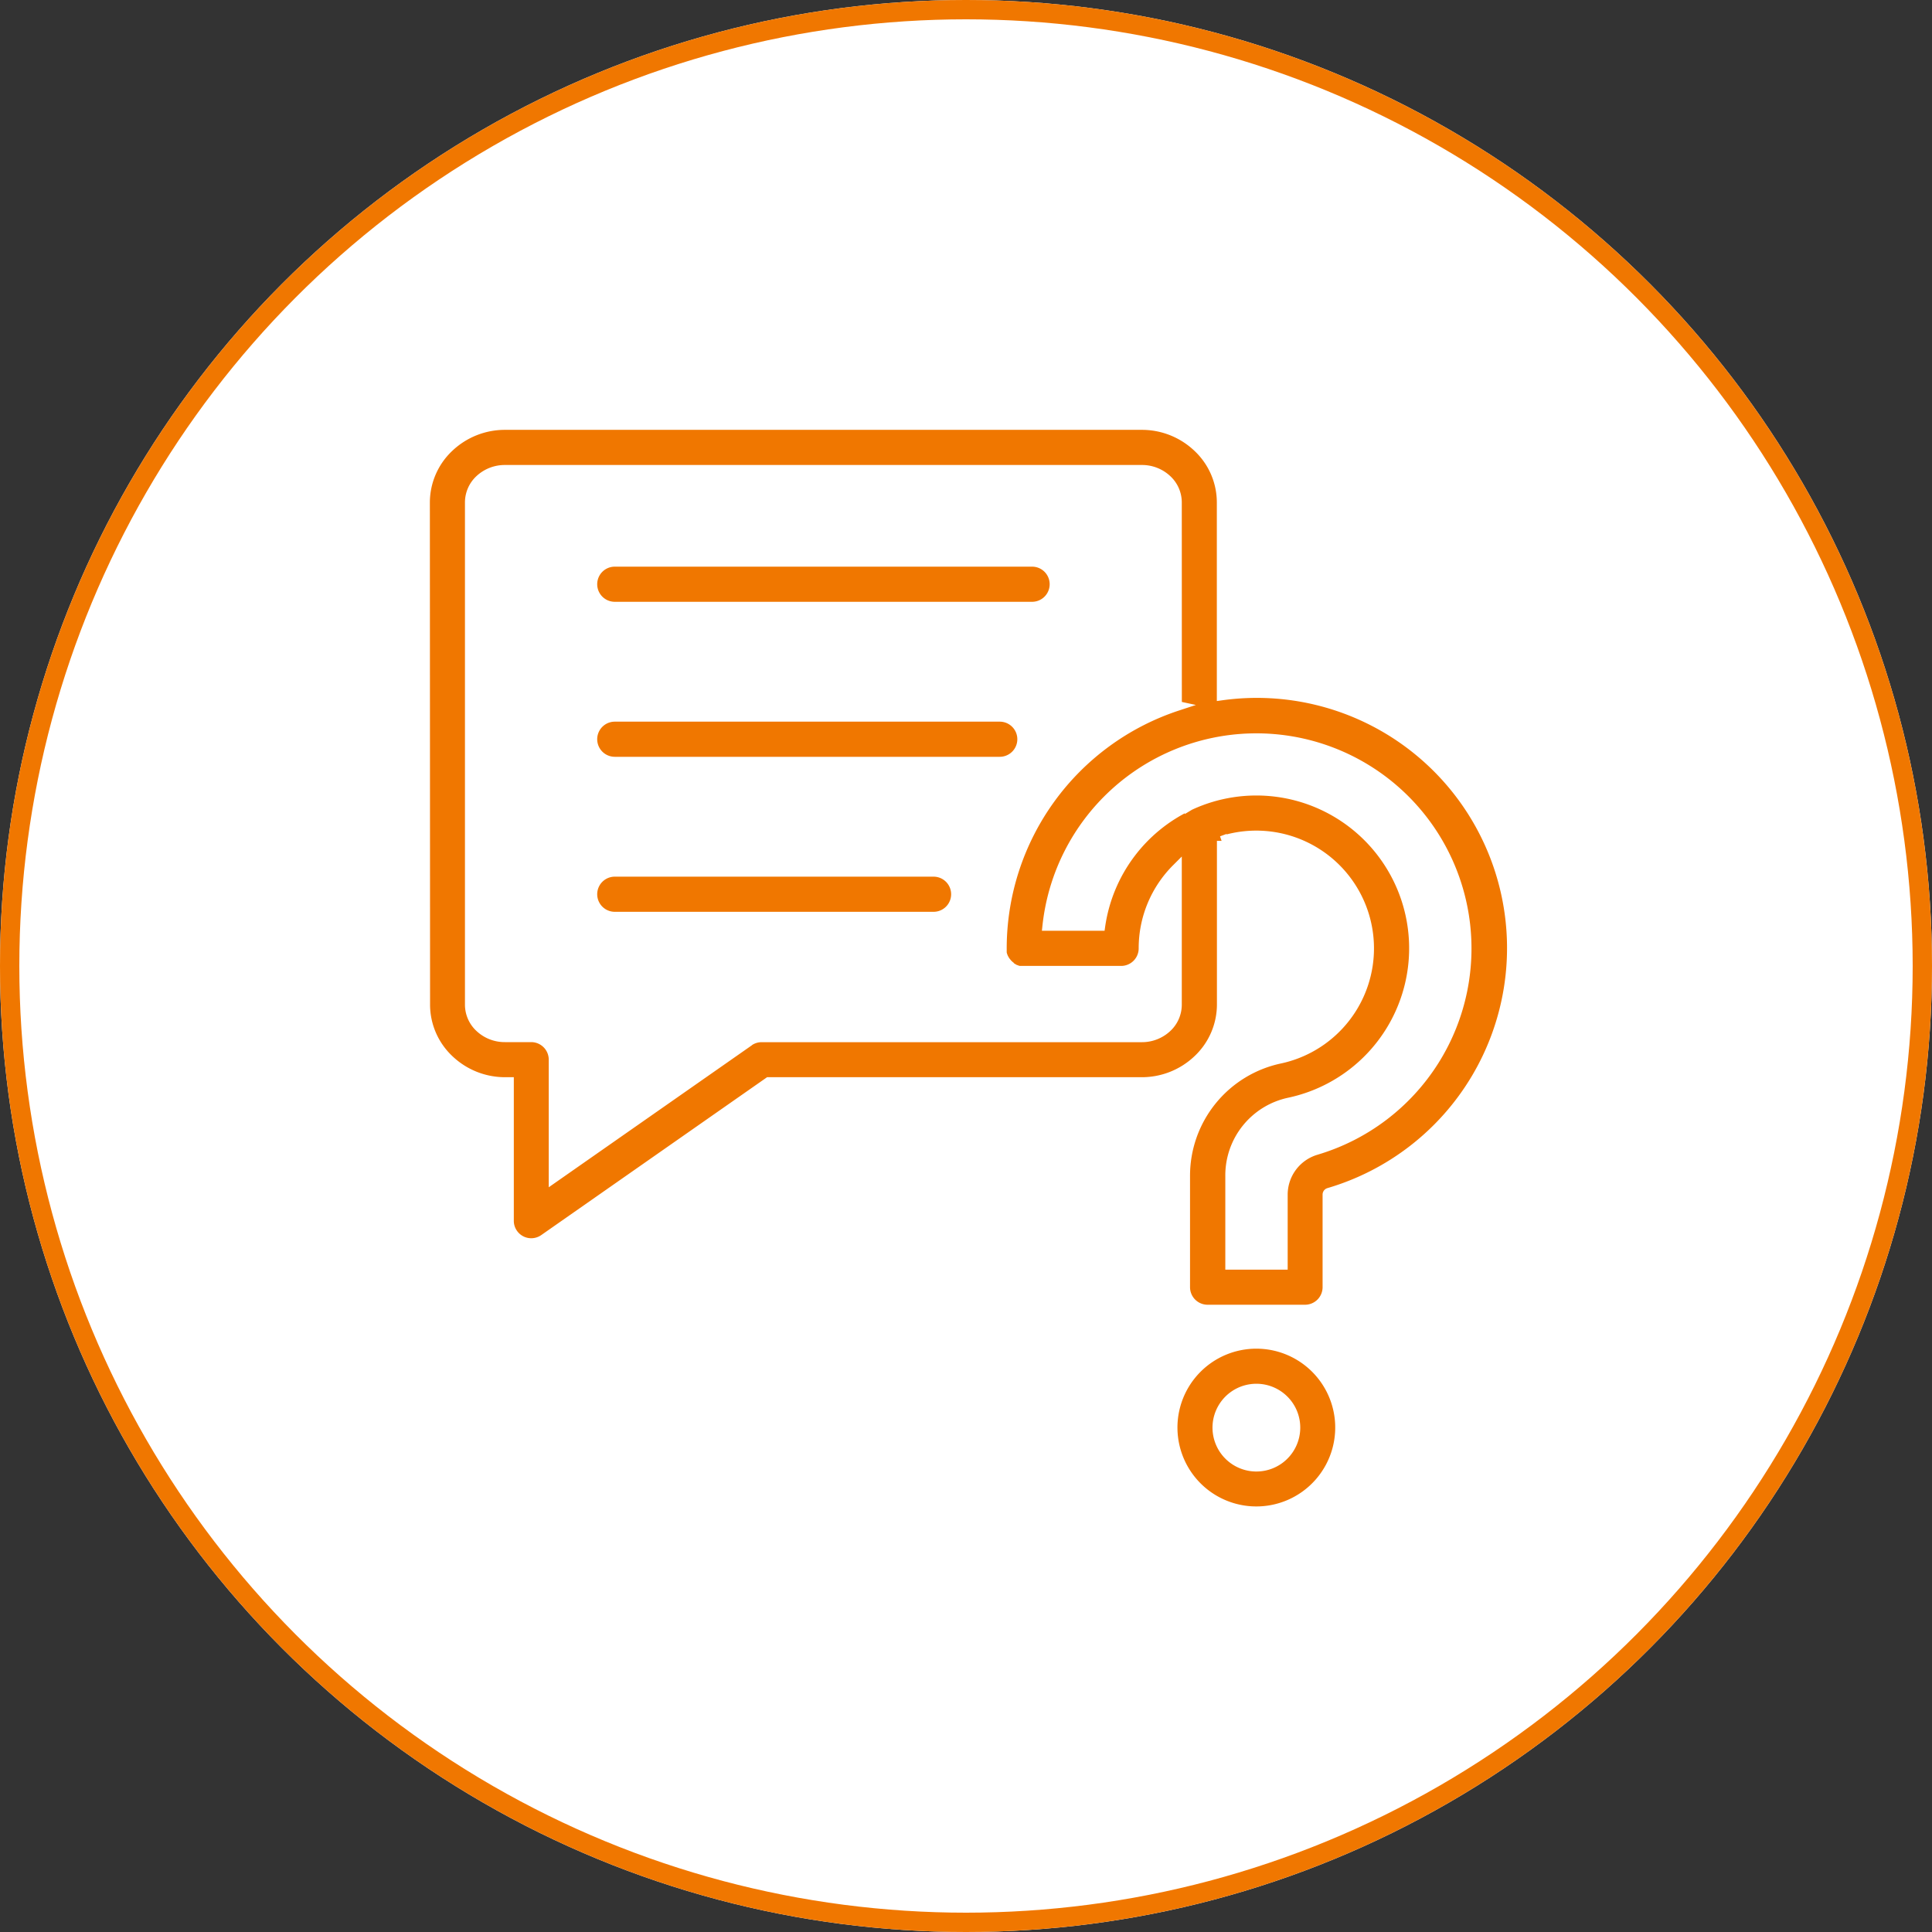 <svg xmlns="http://www.w3.org/2000/svg" width="100" height="100" viewBox="0 0 100 100">
  <rect x="0" y="0" width="100" height="100" fill="#333333" stroke="none"/>
  <g id="Group_5531" data-name="Group 5531" transform="translate(-210 -43)">
    <g id="Ellipse_34" data-name="Ellipse 34" transform="translate(210 43)" fill="#fff" stroke="#f07700" stroke-width="1">
      <circle cx="50" cy="50" r="50" stroke="none"/>
      <circle cx="50" cy="50" r="49.5" fill="none"/>
    </g>
    <g id="noun-inquiry-7328957" transform="translate(227 59.999)">
      <path id="Path_17259" data-name="Path 17259" d="M49.46,55.467a2.021,2.021,0,1,0,.591,1.428A2.013,2.013,0,0,0,49.46,55.467Zm-1.428-2.909a4.333,4.333,0,1,1-3.068,1.269A4.332,4.332,0,0,1,48.032,52.558Zm-4.11-33.023L43.919,9a1.608,1.608,0,0,0-.513-1.169A1.882,1.882,0,0,0,42.1,7.319l-32.967,0a1.893,1.893,0,0,0-1.306.513A1.612,1.612,0,0,0,7.316,9V35.009a1.608,1.608,0,0,0,.513,1.169,1.882,1.882,0,0,0,1.306.513h1.359a1.159,1.159,0,0,1,1.159,1.159v6.124l10.024-7.007a1.151,1.151,0,0,1,.747-.273H42.1a1.893,1.893,0,0,0,1.306-.513,1.612,1.612,0,0,0,.513-1.169V27.938l-.02.02a5.821,5.821,0,0,0-1.711,4.13,1.159,1.159,0,0,1-1.159,1.159H35.96a.119.119,0,0,1-.029,0l-.029,0-.029,0a.119.119,0,0,0-.029,0l-.029,0-.029,0a.122.122,0,0,0-.029,0l-.029-.007-.029-.007-.027-.007-.027-.007a.119.119,0,0,1-.027-.01c-.01,0-.017-.007-.027-.01s-.017-.007-.027-.01a.119.119,0,0,0-.027-.01,87.3,87.3,0,0,0-.049-.024c-.007,0-.017-.007-.024-.012a.114.114,0,0,0-.024-.012l-.024-.015-.024-.015-.024-.015-.022-.015-.022-.015a.134.134,0,0,1-.022-.017L35.276,33l-.022-.017-.022-.017a141.339,141.339,0,0,1-.039-.039l-.02-.02-.02-.02a.147.147,0,0,0-.02-.02c-.007-.007-.012-.015-.017-.02a.134.134,0,0,1-.017-.022c0-.007-.012-.015-.017-.022s-.012-.015-.017-.022-.012-.015-.017-.022l-.015-.022-.015-.022a.215.215,0,0,1-.015-.024l-.015-.024-.015-.024a.114.114,0,0,1-.012-.024c0-.007-.007-.017-.012-.024a117083385797.036,117083385797.036,0,0,0-.024-.049,227.654,227.654,0,0,0-.02-.054c0-.01-.007-.017-.01-.027s-.007-.017-.01-.027l-.007-.027-.007-.027-.007-.029-.007-.029a.122.122,0,0,1,0-.029c0-.01,0-.02,0-.029s0-.02,0-.029a1388376753504.517,1388376753504.517,0,0,1,0-.059c0-.01,0-.02,0-.029a.119.119,0,0,0,0-.029V32.09a13.215,13.215,0,0,1,9.089-12.55Zm2.316,6.988v8.484A3.927,3.927,0,0,1,45,37.85a4.2,4.2,0,0,1-2.9,1.157H22.783L11.158,47.134a1.152,1.152,0,0,1-1.606-.286,1.14,1.14,0,0,1-.207-.661h0v-7.18h-.2a4.193,4.193,0,0,1-2.9-1.157,3.917,3.917,0,0,1-1.235-2.843L5,9A3.927,3.927,0,0,1,6.235,6.158,4.2,4.2,0,0,1,9.132,5H42.1A4.193,4.193,0,0,1,45,6.158,3.917,3.917,0,0,1,46.233,9v10a13.2,13.2,0,0,1,5.547,25.737.1.1,0,0,0-.056.039.109.109,0,0,0-.017.068v4.781a1.159,1.159,0,0,1-1.159,1.159H45.505a1.159,1.159,0,0,1-1.159-1.159V43.883a6.191,6.191,0,0,1,4.92-6.085,5.844,5.844,0,1,0-3.031-11.274Zm-1.662-1.831a8.178,8.178,0,0,0-4.62,6.234H37.207a10.885,10.885,0,1,1,13.929,11.6A2.406,2.406,0,0,0,49.4,44.847v3.622H46.672V43.88a3.858,3.858,0,0,1,3.08-3.822A8.158,8.158,0,1,0,44.61,24.677a.223.223,0,0,0-.034.017ZM14.821,14.4a1.159,1.159,0,1,1,0-2.319h21.6a1.159,1.159,0,0,1,0,2.319Zm0,8.023a1.159,1.159,0,1,1,0-2.319H34.747a1.159,1.159,0,0,1,0,2.319Zm0,8.023a1.159,1.159,0,1,1,0-2.319h16.5a1.159,1.159,0,1,1,0,2.319Z" fill="#f07700" stroke="#fff" stroke-width="0.5" fill-rule="evenodd"/>
    </g>
  </g>
</svg>
